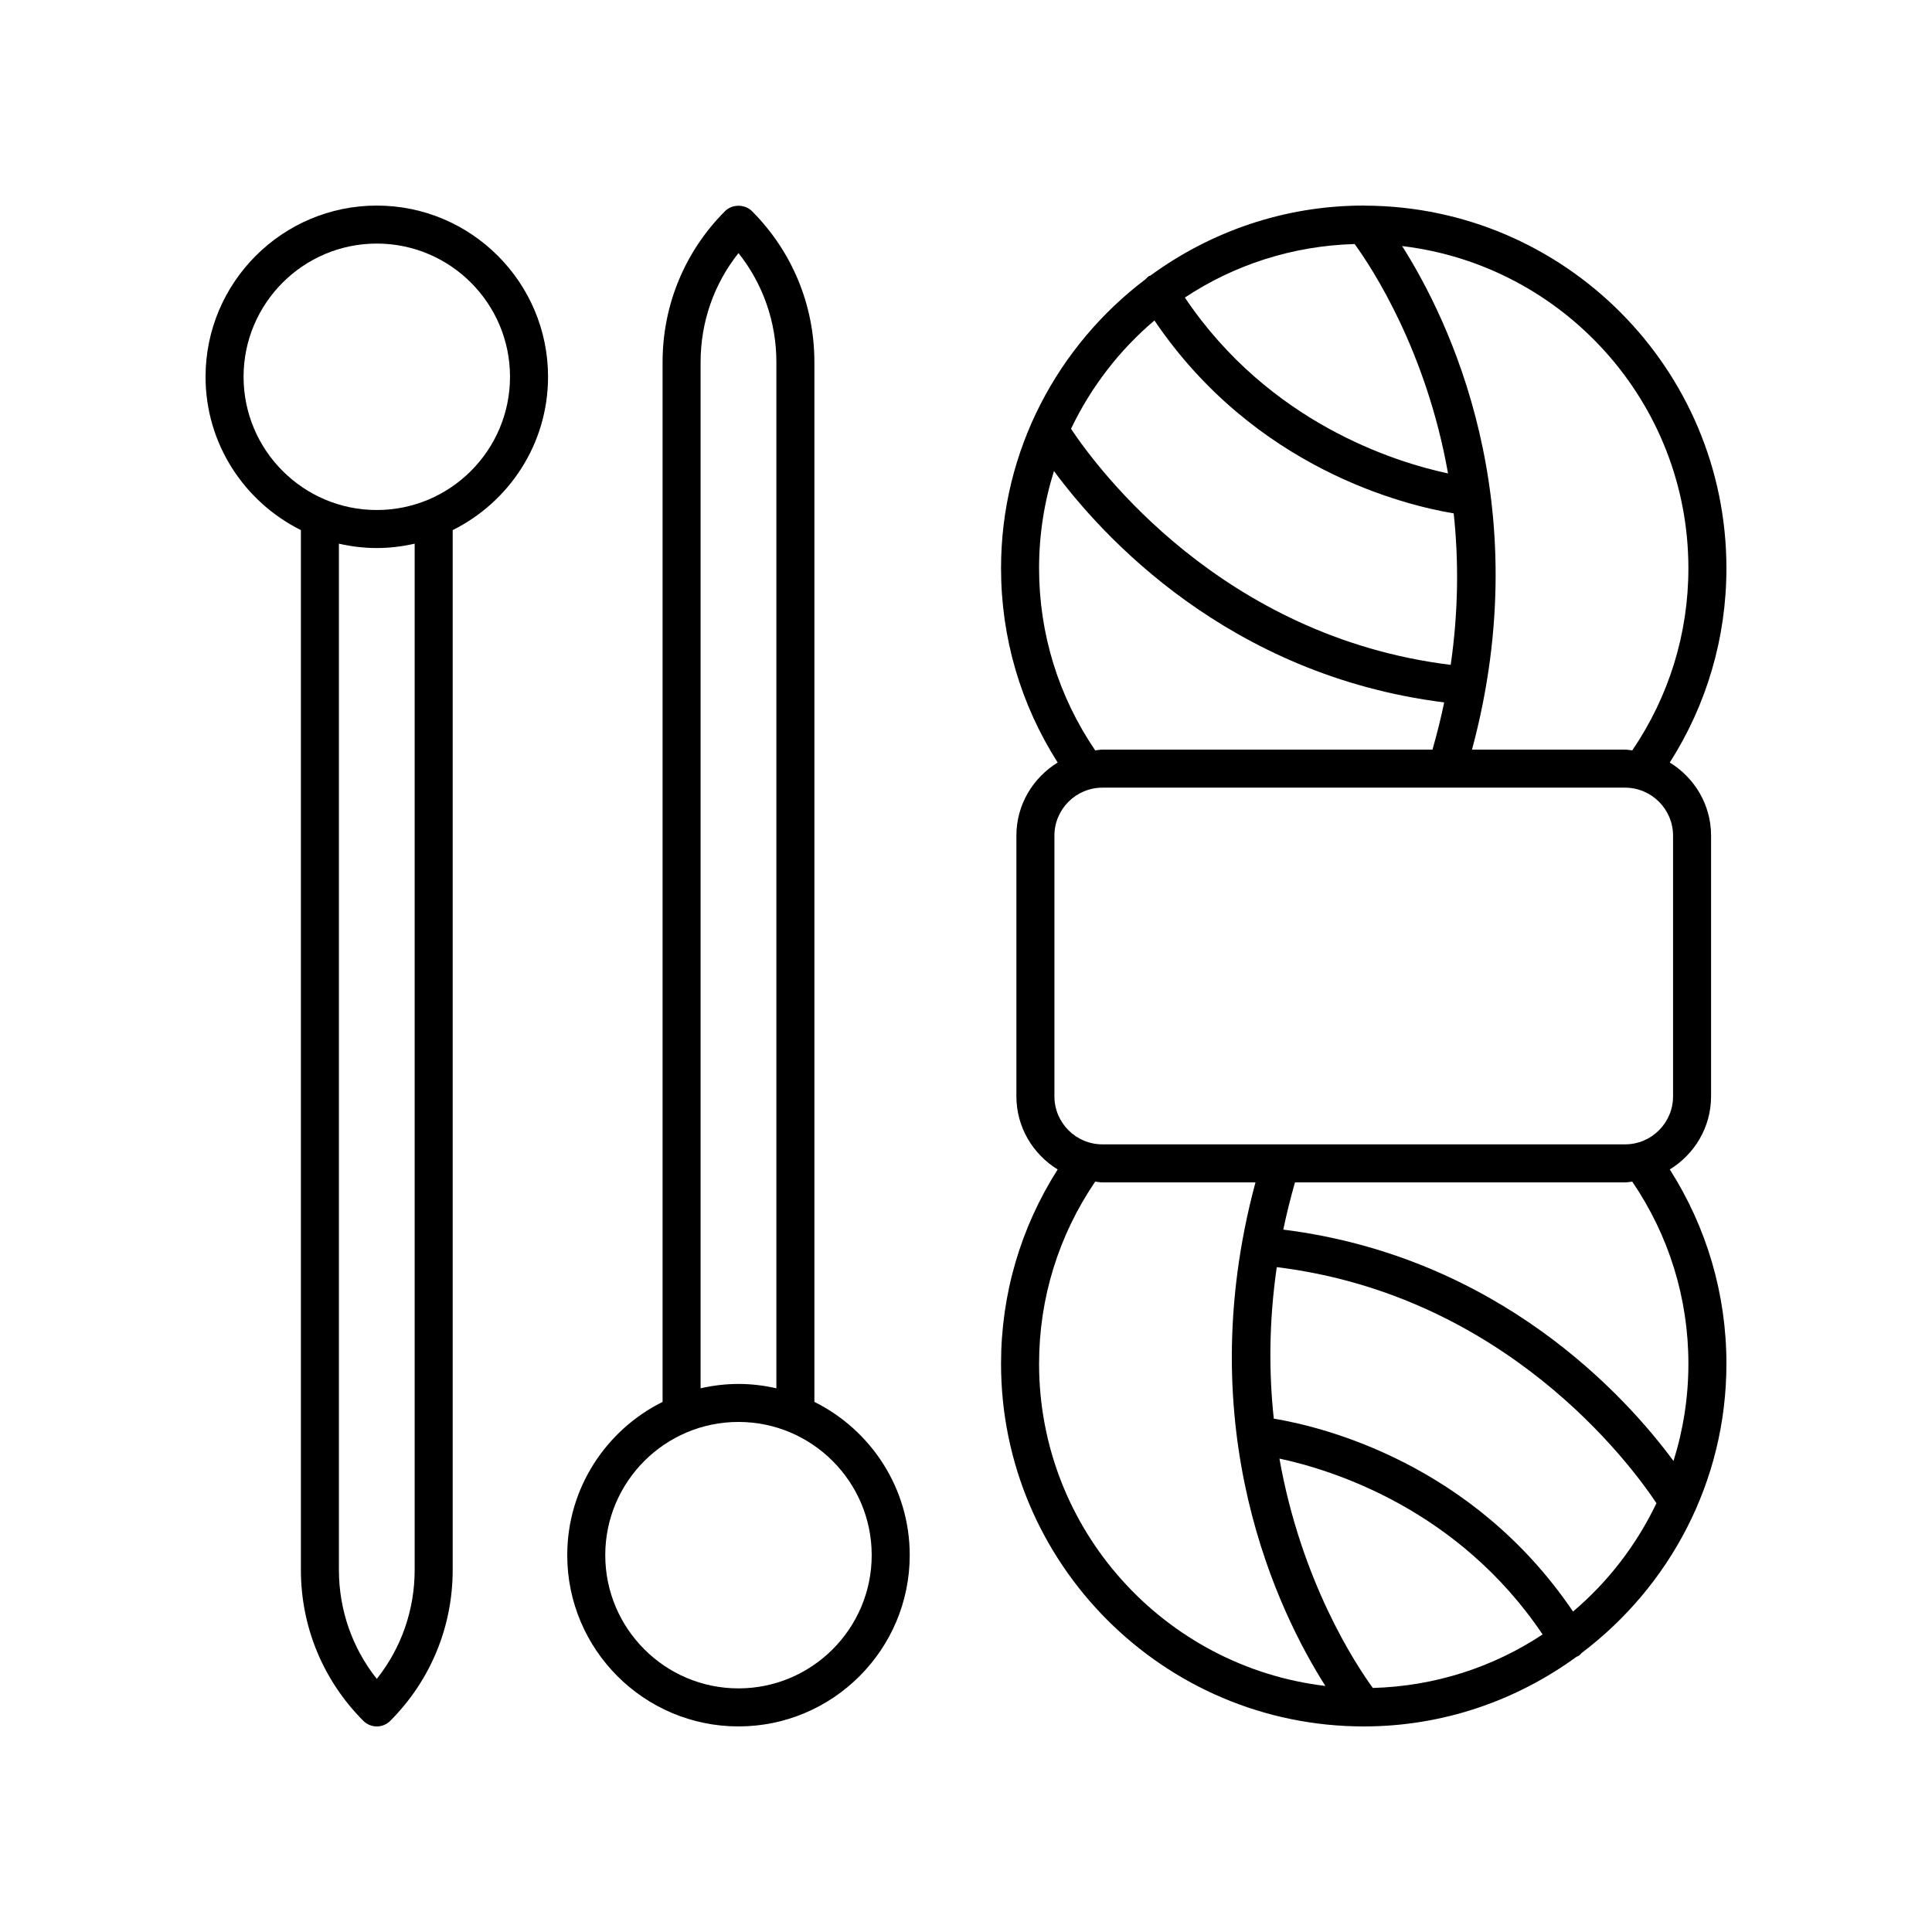 <?xml version="1.0" encoding="UTF-8"?>
<!-- Uploaded to: SVG Repo, www.svgrepo.com, Generator: SVG Repo Mixer Tools -->
<svg fill="#000000" width="800px" height="800px" version="1.1" viewBox="144 144 512 512" xmlns="http://www.w3.org/2000/svg">
 <g>
  <path d="m505.88 198.5h-0.008c-0.156-0.004-0.309-0.023-0.469-0.023-21.133 0-40.629 6.938-56.512 18.539-0.133 0.066-0.281 0.07-0.41 0.148-0.355 0.215-0.594 0.531-0.875 0.812-23.223 17.562-38.32 45.324-38.32 76.613 0 18.43 5.207 36.098 15.008 51.488-6.535 4.016-10.941 11.164-10.941 19.379v69.082c0 8.215 4.406 15.363 10.941 19.379-9.801 15.391-15.008 33.059-15.008 51.488 0 53 43.121 96.117 96.117 96.117 21.09 0 40.551-6.91 56.418-18.473 0.164-0.078 0.34-0.121 0.5-0.215 0.352-0.215 0.59-0.527 0.867-0.805 23.23-17.566 38.332-45.328 38.332-76.625 0-18.43-5.207-36.098-15.008-51.488 6.535-4.016 10.941-11.164 10.941-19.379v-69.082c0-8.215-4.406-15.363-10.941-19.379 9.801-15.391 15.008-33.059 15.008-51.488 0-52.836-42.863-95.832-95.641-96.09zm-2.883 10.172c4.629 6.371 18.992 28.25 24.746 60.789-14.031-2.992-47.375-13.359-69.742-46.605 12.973-8.598 28.406-13.719 44.996-14.184zm-53.062 20.254c26.637 39.328 66.359 48.969 79.309 51.125 1.312 12.199 1.305 25.652-0.793 40.145-60.613-7.461-93.617-52.023-100.62-62.559 5.293-11.074 12.832-20.863 22.109-28.711zm-30.57 65.664c0-8.973 1.391-17.621 3.949-25.762 12.527 16.973 46.055 54.125 103.41 61.316-0.844 4.094-1.895 8.273-3.098 12.516l-87.473-0.004c-0.656 0-1.273 0.141-1.918 0.195-9.703-14.27-14.871-30.887-14.871-48.262zm0 210.82c0-17.375 5.168-33.992 14.871-48.262 0.645 0.055 1.262 0.195 1.918 0.195h40.559c-17.641 65.594 6.328 114.27 18.523 133.45-42.66-5.055-75.871-41.387-75.871-85.383zm88.449 85.918c-4.629-6.371-18.992-28.25-24.75-60.789 14.031 2.992 47.375 13.359 69.742 46.605-12.973 8.602-28.402 13.719-44.992 14.184zm53.059-20.254c-26.633-39.328-66.359-48.969-79.309-51.125-1.312-12.199-1.305-25.652 0.793-40.145 60.609 7.461 93.613 52.016 100.62 62.559-5.293 11.074-12.832 20.863-22.109 28.711zm30.57-65.664c0 8.973-1.391 17.621-3.949 25.762-12.527-16.973-46.055-54.125-103.41-61.312 0.844-4.094 1.895-8.273 3.098-12.516h87.469c0.656 0 1.273-0.141 1.918-0.195 9.707 14.27 14.875 30.891 14.875 48.262zm-4.066-70.867c0 7.016-5.707 12.723-12.723 12.723h-138.5c-7.016 0-12.723-5.707-12.723-12.723v-69.082c0-7.016 5.707-12.723 12.723-12.723h138.5c7.016 0 12.723 5.707 12.723 12.723zm-12.723-91.883h-40.559c17.641-65.594-6.328-114.27-18.52-133.45 42.656 5.055 75.867 41.387 75.867 85.383 0 17.375-5.168 33.992-14.871 48.262-0.641-0.055-1.262-0.195-1.918-0.195z"/>
  <path d="m223.74 284.48v275.54c0 15.113 5.879 29.324 16.547 40.023 0.945 0.949 2.231 1.48 3.566 1.48 1.34 0 2.621-0.531 3.566-1.48 10.672-10.695 16.547-24.906 16.547-40.023l0.004-275.54c14.945-7.434 25.266-22.824 25.266-40.621 0-25.023-20.359-45.379-45.383-45.379-25.023 0-45.379 20.355-45.379 45.379 0 17.797 10.32 33.188 25.266 40.621zm30.152 275.54c0 10.621-3.531 20.707-10.039 28.902-6.508-8.195-10.039-18.281-10.039-28.902v-271.94c3.234 0.734 6.586 1.156 10.039 1.156s6.805-0.422 10.039-1.156zm-10.039-351.47c19.469 0 35.305 15.836 35.305 35.305s-15.836 35.305-35.305 35.305c-19.469 0.004-35.305-15.836-35.305-35.305s15.836-35.305 35.305-35.305z"/>
  <path d="m343.27 199.95c-1.895-1.895-5.246-1.898-7.133 0.004-10.672 10.695-16.547 24.906-16.547 40.023v275.54c-14.945 7.434-25.266 22.824-25.266 40.621 0 25.02 20.355 45.379 45.379 45.379 25.023 0 45.383-20.359 45.383-45.383 0-17.793-10.32-33.184-25.266-40.617v-275.55c0-15.113-5.879-29.328-16.551-40.023zm-13.605 40.023c0-10.625 3.531-20.707 10.039-28.906 6.508 8.195 10.043 18.281 10.043 28.906v271.94c-3.234-0.734-6.586-1.156-10.043-1.156-3.453 0-6.805 0.422-10.039 1.156zm45.344 316.16c0 19.469-15.836 35.305-35.305 35.305-19.465 0-35.305-15.836-35.305-35.305s15.836-35.305 35.305-35.305 35.305 15.836 35.305 35.305z"/>
 </g>
</svg>